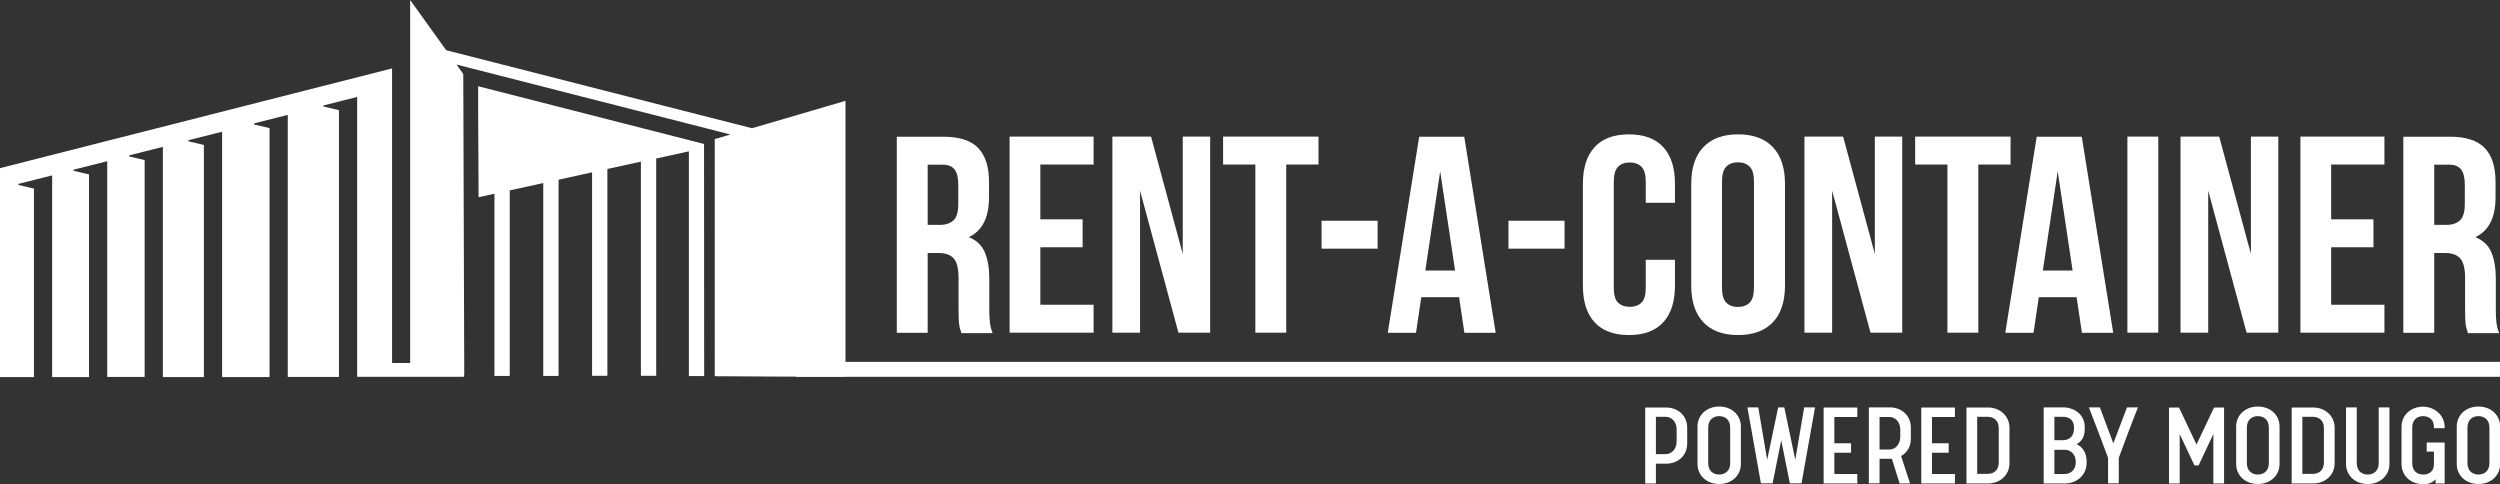 <svg xmlns="http://www.w3.org/2000/svg" viewBox="0 0 179.75 34.8"><rect x="0" y="0" width="179.75" height="34.8" fill="#333333" stroke="none"/><defs><style>      .cls-1 {        fill: #fff;        fill-rule: evenodd;      }    </style></defs><g><g id="Layer_1"><g><path class="cls-1" d="M0,12.09l28.19-7.17v21.18h1.3V0l2.59,3.61,14.42,3.68,7.57,1.93,6.72-1.97v19.83c-3.14,0-6.27,0-9.4-.03,0-5.14,0-11.91,0-17.05l1.13-.33-12.5-3.19-7.2-1.84.49.68.07,21.58c0,.07-.02.13-.04.19h-7.66V6.97s-2.42.61-2.42.61c0,.02,0,.06,0,.08l1.11.26v19.18h-3.68V8.26s-2.42.61-2.42.61c0,.02,0,.06,0,.08l1.11.26v17.9h-3.41V9.47s-2.42.61-2.42.61c0,.02,0,.06,0,.08l1.11.26v16.69h-2.95V10.56s-2.42.61-2.42.61c0,.02,0,.06,0,.08l1.11.26v15.59h-2.69v-15.51s-2.42.61-2.42.61c0,.02,0,.06,0,.08l1.11.26v14.57h-2.65v-14.5s-2.42.61-2.42.61c0,.02,0,.06,0,.08l1.11.26v13.55H0v-15.01h0ZM47.17,11.4l2.36-.52v16.16h.77c.11,0,.22,0,.33,0,0-5.12,0-11.57-.01-16.69l-16.24-4.15c-.01,2.85.03,5.13.03,7.98l1.14-.25v13.1h1.1v-13.34l2.41-.53v13.87h1.1v-14.11l2.41-.53v14.63h1.1v-14.87l2.41-.53v15.4h1.1v-15.64Z"></path><path class="cls-1" d="M57.24,26.02c40.84,0,81.68,0,122.51,0,0,.17,0,.35,0,.52h0v.02h0c0,.18,0,.36,0,.53-40.84,0-81.68,0-122.51,0-.01-.18-.02-.35-.01-.53h0c0-.18,0-.36.01-.54Z"></path><path class="cls-1" d="M69.12,23.93c-.03-.09-.05-.18-.08-.26-.03-.08-.05-.18-.07-.3-.02-.12-.03-.28-.04-.46,0-.19-.01-.42-.01-.71v-2.22c0-.66-.11-1.12-.34-1.39-.23-.27-.6-.4-1.11-.4h-.77v5.74h-2.22v-14.1h3.34c1.16,0,1.99.27,2.51.81.52.54.78,1.35.78,2.44v1.11c0,1.45-.48,2.4-1.45,2.86.56.23.95.6,1.16,1.12.21.52.31,1.14.31,1.88v2.18c0,.35.01.65.04.92.03.26.09.53.2.8h-2.26ZM66.7,11.84v4.33h.87c.42,0,.74-.11.98-.32.23-.21.35-.6.35-1.17v-1.39c0-.51-.09-.88-.27-1.11-.18-.23-.47-.34-.86-.34h-1.07ZM74.8,15.77h3.04v2.01h-3.04v4.13h3.83v2.01h-6.04v-14.1h6.04v2.01h-3.83v3.93h0ZM81.97,13.71v10.21h-1.99v-14.1h2.78l2.28,8.44v-8.44h1.97v14.1h-2.28l-2.76-10.21h0ZM87.95,9.82h6.85v2.01h-2.32v12.09h-2.22v-12.09h-2.32v-2.01h0ZM95.02,15.87h4.03v2.01h-4.03v-2.01h0ZM107.53,23.93h-2.24l-.38-2.56h-2.72l-.38,2.56h-2.03l2.26-14.1h3.24l2.26,14.1h0ZM102.48,19.45h2.14l-1.07-7.13-1.07,7.13h0ZM108.46,15.87h4.03v2.01h-4.03v-2.01h0ZM120.43,18.67v1.87c0,1.14-.28,2.02-.84,2.63-.56.61-1.38.92-2.47.92s-1.91-.31-2.47-.92c-.56-.61-.84-1.49-.84-2.63v-7.33c0-1.14.28-2.02.84-2.63.56-.61,1.38-.92,2.47-.92s1.91.31,2.47.92c.56.61.84,1.49.84,2.63v1.37h-2.1v-1.51c0-.51-.1-.87-.31-1.08-.21-.21-.49-.31-.84-.31s-.63.1-.84.31c-.21.21-.31.57-.31,1.08v7.62c0,.51.1.87.31,1.07.21.2.49.3.84.3s.63-.1.84-.3c.21-.2.31-.56.31-1.07v-2.01h2.1ZM123.81,20.68c0,.51.1.87.31,1.08.21.21.49.31.84.31s.63-.1.84-.31.31-.57.31-1.08v-7.62c0-.51-.1-.87-.31-1.08s-.49-.31-.84-.31-.63.1-.84.31c-.21.21-.31.57-.31,1.08v7.62h0ZM121.6,13.21c0-1.14.29-2.02.87-2.63.58-.61,1.41-.92,2.5-.92s1.92.31,2.5.92c.58.61.87,1.49.87,2.63v7.33c0,1.14-.29,2.02-.87,2.63-.58.61-1.41.92-2.5.92s-1.92-.31-2.5-.92c-.58-.61-.87-1.49-.87-2.63v-7.33h0ZM131.73,13.71v10.21h-1.99v-14.1h2.78l2.28,8.44v-8.44h1.97v14.1h-2.28l-2.76-10.21h0ZM137.71,9.82h6.85v2.01h-2.32v12.09h-2.22v-12.09h-2.32v-2.01h0ZM151.94,23.93l-2.26-14.1h-3.24l-2.26,14.1h2.03l.38-2.56h2.72l.38,2.56h2.24ZM146.88,19.45l1.07-7.13,1.07,7.13h-2.14ZM152.96,9.82h2.22v14.1h-2.22v-14.1h0ZM158.77,13.71v10.21h-1.99v-14.1h2.78l2.28,8.44v-8.44h1.97v14.1h-2.28l-2.76-10.21h0ZM167.61,15.77h3.04v2.01h-3.04v4.13h3.83v2.01h-6.04v-14.1h6.04v2.01h-3.83v3.93h0ZM177.44,23.93c-.03-.09-.05-.18-.08-.26-.03-.08-.05-.18-.07-.3-.02-.12-.03-.28-.04-.46,0-.19-.01-.42-.01-.71v-2.22c0-.66-.11-1.12-.34-1.39-.23-.27-.6-.4-1.11-.4h-.77v5.74h-2.22v-14.1h3.34c1.16,0,1.99.27,2.51.81.52.54.78,1.35.78,2.44v1.11c0,1.45-.48,2.4-1.45,2.86.56.23.95.6,1.16,1.12.21.52.31,1.14.31,1.88v2.18c0,.35.01.65.04.92.03.26.09.53.2.8h-2.26ZM175.02,11.84v4.33h.87c.42,0,.74-.11.98-.32.23-.21.35-.6.35-1.17v-1.39c0-.51-.09-.88-.27-1.11-.18-.23-.47-.34-.86-.34h-1.07Z"></path><path class="cls-1" d="M118.29,34.76h.77v-1.42h.74c.78,0,1.51-.53,1.51-1.46v-1.11c0-.95-.73-1.47-1.51-1.47h-1.51v5.46h0ZM120.55,31.73c0,.61-.41.92-.78.92h-.71v-2.68h.71c.37,0,.78.3.78.91v.85h0ZM123.61,34.12c-.39,0-.79-.23-.79-.82v-2.56c0-.59.4-.82.79-.82s.79.23.79.82v2.56c0,.59-.4.82-.79.82h0ZM123.61,29.23c-.91,0-1.56.62-1.56,1.44v2.69c0,.82.65,1.44,1.56,1.44s1.56-.62,1.56-1.44v-2.69c0-.82-.65-1.44-1.56-1.44h0ZM127.85,29.29l-.79,3.77-.64-3.77h-.78l.97,5.46h.84l.62-3.09.62,3.09h.84l.97-5.46h-.78l-.64,3.77-.79-3.77h-.46ZM131.12,34.76h2.42v-.68h-1.65v-1.53h1.2v-.68h-1.2v-1.89h1.65v-.68h-2.42v5.46h0ZM136.58,34.76h.75l-.64-1.97c.42-.24.7-.65.7-1.25v-.78c0-.95-.73-1.47-1.51-1.47h-1.51v5.46h.77v-1.76h.74c.06,0,.09,0,.15,0l.55,1.77h0ZM136.63,31.4c0,.61-.41.92-.78.92h-.71v-2.34h.71c.37,0,.78.3.78.91v.51h0ZM138.14,34.76h2.42v-.68h-1.65v-1.53h1.2v-.68h-1.2v-1.89h1.65v-.68h-2.42v5.46h0ZM141.39,34.76h1.55c.88,0,1.54-.62,1.54-1.44v-2.57c0-.82-.66-1.45-1.54-1.45h-1.55v5.46h0ZM143.71,33.26c0,.59-.41.81-.78.81h-.77v-4.1h.77c.37,0,.78.22.78.81v2.48h0ZM146.95,34.76h1.54c.79,0,1.54-.57,1.54-1.49v-.07c0-.65-.32-1.11-.72-1.25.5-.31.58-.73.58-1.09v-.16c0-.91-.77-1.41-1.55-1.41h-1.4v5.46h0ZM147.71,34.08v-1.74h.76c.36,0,.78.28.78.88s-.42.86-.78.86h-.76ZM147.71,29.97h.62c.38,0,.79.17.79.78v.07c0,.61-.41.83-.79.83h-.62v-1.68h0ZM151.95,31.88l-.97-2.59h-.79c.42,1.06,1,2.61,1.38,3.63v1.83h.77v-1.83c.38-1.03.95-2.57,1.38-3.63h-.79l-.98,2.59Z"></path><path class="cls-1" d="M158.08,33.46l1.06-2.25v3.55h.77v-5.46h-.72l-1.26,2.66-1.26-2.66h-.72v5.46h.77v-3.55l1.06,2.25h.28ZM162.34,34.12c-.39,0-.79-.23-.79-.82v-2.56c0-.59.4-.82.79-.82s.79.23.79.82v2.56c0,.59-.4.82-.79.82h0ZM162.34,29.23c-.91,0-1.56.62-1.56,1.44v2.69c0,.82.65,1.44,1.56,1.44s1.56-.62,1.56-1.44v-2.69c0-.82-.65-1.44-1.56-1.44h0ZM164.77,34.76h1.55c.88,0,1.54-.62,1.54-1.44v-2.57c0-.82-.66-1.45-1.54-1.45h-1.55v5.46h0ZM167.09,33.26c0,.59-.41.81-.78.81h-.77v-4.1h.77c.37,0,.78.22.78.81v2.48h0ZM170.24,34.8c.91,0,1.56-.62,1.56-1.44v-4.07h-.77v4.01c0,.59-.4.82-.79.82s-.79-.23-.79-.82v-4.01h-.77v4.07c0,.82.65,1.44,1.56,1.44h0ZM175.12,34.76h.65v-2.94h-1.29v.65h.52v.91c0,.57-.42.74-.78.74-.39,0-.78-.23-.78-.82v-2.56c0-.59.39-.82.78-.82.35,0,.78.19.78.77v.1h.77v-.1c0-.82-.72-1.45-1.55-1.45-.89,0-1.55.62-1.55,1.44v2.69c0,.82.65,1.44,1.55,1.44.34,0,.65-.07.9-.35v.31h0ZM178.2,34.12c-.39,0-.79-.23-.79-.82v-2.56c0-.59.4-.82.79-.82s.79.23.79.82v2.56c0,.59-.4.82-.79.82h0ZM178.2,29.23c-.91,0-1.56.62-1.56,1.44v2.69c0,.82.65,1.44,1.56,1.44s1.56-.62,1.56-1.44v-2.69c0-.82-.65-1.44-1.56-1.44Z"></path></g></g></g></svg>
